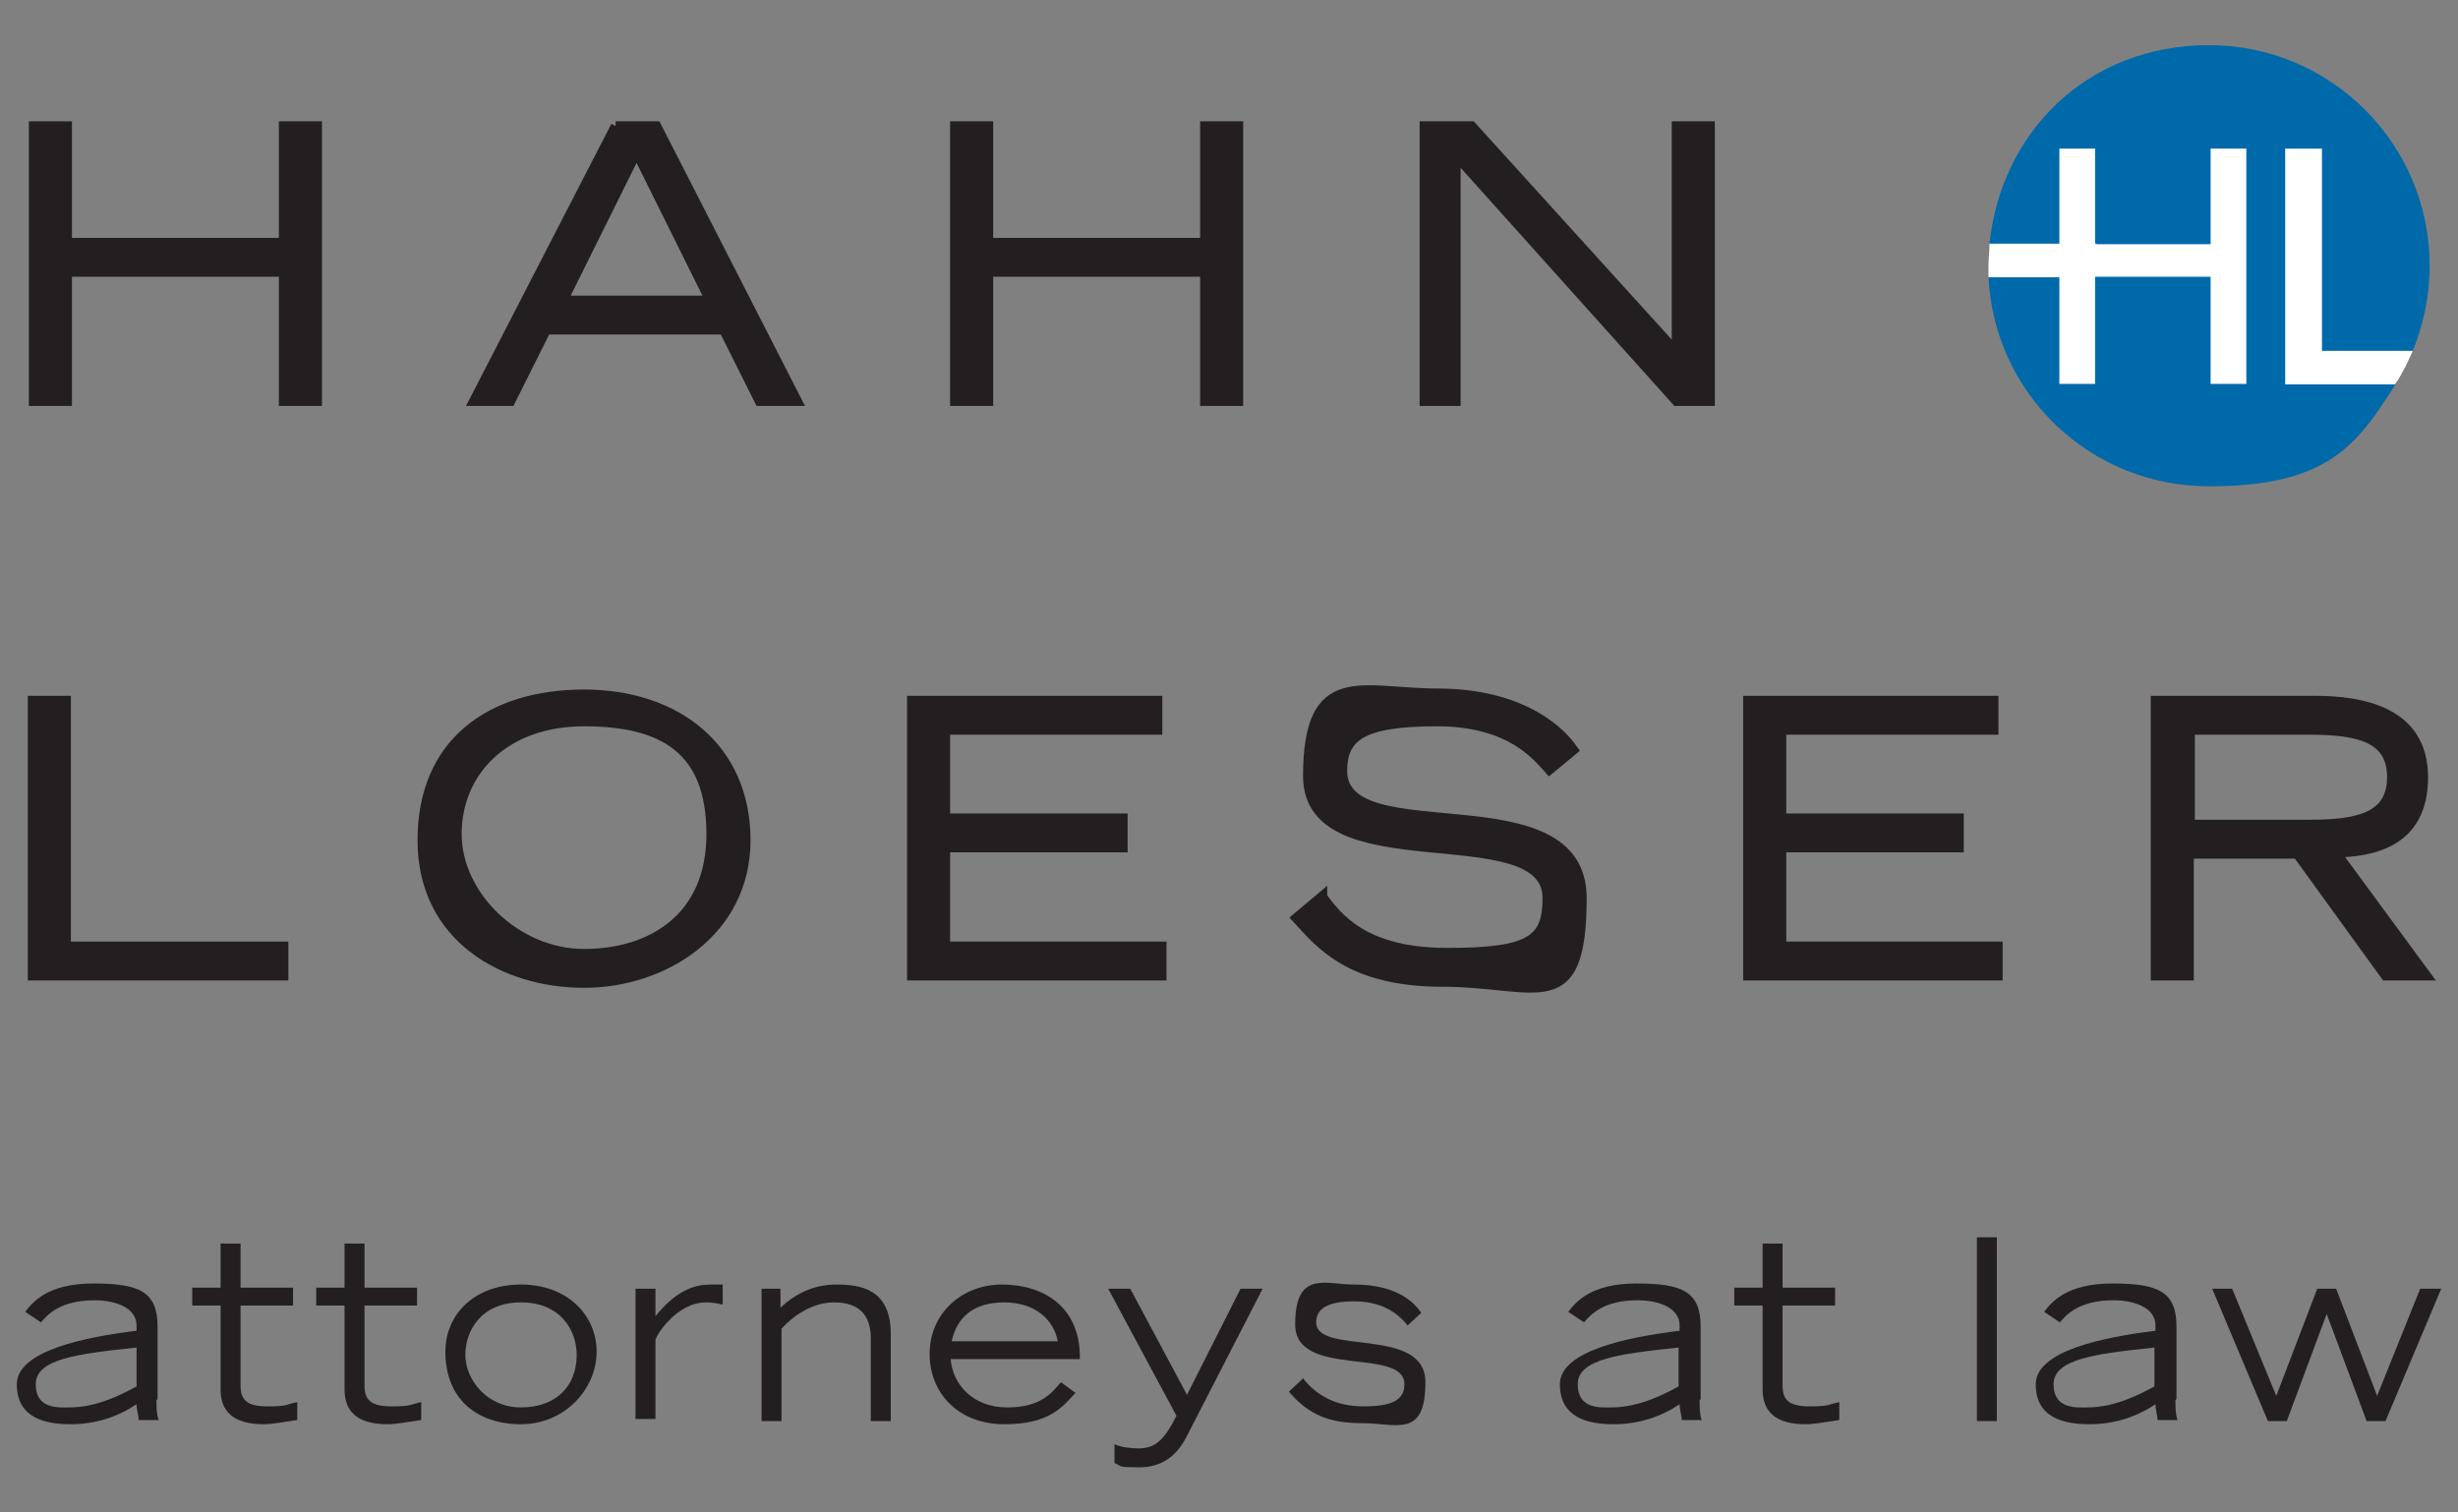 <?xml version="1.0" encoding="UTF-8"?>
<svg id="Layer_1" xmlns="http://www.w3.org/2000/svg" version="1.1" viewBox="0 0 234 144">
  <rect x="0" y="0" width="234" height="144" fill="#808080" stroke="none"/>
  <!-- Generator: Adobe Illustrator 29.4.0, SVG Export Plug-In . SVG Version: 2.1.0 Build 152)  -->
  <defs>
    <style>
      .st0, .st1 {
        fill: #231f20;
      }

      .st2 {
        fill: #0069aa;
      }

      .st3 {
        stroke: #fff;
        stroke-width: .5px;
      }

      .st3, .st4 {
        fill: #fff;
      }

      .st1 {
        stroke: #231f20;
        stroke-width: .9px;
      }
    </style>
  </defs>
  <g>
    <path class="st1" d="M3.2,12h3.2v11.1h20.6v-11.1h3.2v26.2h-3.2v-12.3H6.4v12.3h-3.2V12Z"/>
    <path class="st1" d="M58.6,12h3.9l13.4,26.2h-3.6l-3.4-6.8h-16.9l-3.4,6.8h-3.5l13.5-26.2ZM67.6,28.6l-7-14.1-7,14.1h14.1Z"/>
    <path class="st1" d="M90.9,12h3.2v11.1h20.6v-11.1h3.2v26.2h-3.2v-12.3h-20.6v12.3h-3.2V12Z"/>
    <path class="st1" d="M135.6,12h4.5l19.5,21.5V12h3.2v26.2h-3.2l-21-23.4v23.4h-3V12Z"/>
    <path class="st1" d="M3.1,66.7h3.2v23.4h20.7v2.8H3.1v-26.2Z"/>
    <path class="st1" d="M55.6,66.1c8.9,0,15.4,5.2,15.4,13.9s-7.8,13.6-15.4,13.6-15.4-4.3-15.4-13.6,6.5-13.9,15.4-13.9ZM55.6,90.8c6.4,0,12.1-3.4,12.1-11.4s-4.5-10.7-12.1-10.7-12.1,4.8-12.1,10.7,5.7,11.4,12.1,11.4Z"/>
    <path class="st1" d="M86.8,66.7h23.4v2.8h-20.2v8.4h16.9v2.8h-16.9v9.4h20.6v2.8h-23.8v-26.2Z"/>
    <path class="st1" d="M125.9,85.4c1.5,2,4,5.3,11.9,5.3s9.5-1.2,9.5-5.2c0-8-22.8-1-22.8-11.6s5.2-7.9,12.3-7.9,11.2,2.8,13,5.4l-2.3,1.9c-1.1-1.2-3.6-4.6-10.7-4.6s-9,1.4-9,4.7c0,7.9,22.8.4,22.8,12.1s-4.3,8-13.2,8-11.7-3.6-14-6.1l2.5-2.1Z"/>
    <path class="st1" d="M166.4,66.7h23.4v2.8h-20.2v8.4h16.9v2.8h-16.9v9.4h20.6v2.8h-23.8v-26.2Z"/>
    <path class="st1" d="M205.3,66.7h15.1c4.2,0,10.3.9,10.3,7.3s-5.1,7.1-8.3,7.2l8.6,11.7h-3.9l-8.4-11.6h-10.3v11.6h-3.2v-26.2ZM208.5,78.5h11.2c4.6,0,8-.6,8-4.5s-3.4-4.5-8-4.5h-11.2v9Z"/>
    <path class="st0" d="M14.9,133.3c0,.7,0,1.3.2,1.9h-1.9c0-.4-.2-1-.2-1.5-1.8,1.2-3.9,1.9-6.3,1.9s-5.1-.6-5.1-3.8,6.5-4.5,11.4-5.1v-.5c0-1.7-2-2.4-4-2.4-3.3,0-4.5,1.4-5.1,2.1l-1.5-1c.7-.9,2.1-2.7,6.5-2.7s6.1.8,6.1,4.1v6.9ZM13,128.3c-5.7.6-9.6,1.1-9.6,3.5s2.2,2.2,3.2,2.2c2.7,0,5.1-1.3,6.4-2v-3.8Z"/>
    <path class="st0" d="M27.9,124.3h-5v7.6c0,1.4.6,2,2.6,2s1.7-.2,2.8-.4v1.7c-1.4.2-2.4.4-3.2.4-4.1,0-4.1-2.5-4.1-3.5v-7.8h-2.7v-1.7h2.7v-4.2h1.9v4.2h5v1.7Z"/>
    <path class="st0" d="M39.7,124.3h-5v7.6c0,1.4.6,2,2.6,2s1.7-.2,2.8-.4v1.7c-1.4.2-2.4.4-3.2.4-4.1,0-4.1-2.5-4.1-3.5v-7.8h-2.7v-1.7h2.7v-4.2h1.9v4.2h5v1.7Z"/>
    <path class="st0" d="M42.4,128.7c0-3.6,2.8-6.4,7.2-6.4s7.2,2.9,7.2,6.4-3,6.9-7.2,6.9-7.2-2.4-7.2-6.9ZM54.9,129c0-2.3-1.5-5-5.3-5s-5.3,2.7-5.3,5,2,5,5.3,5,5.3-2,5.3-5Z"/>
    <path class="st0" d="M60.5,122.7h1.9v2.6c1.1-1.3,2.7-3,5.2-3s.8,0,1.2,0v1.9c-.2,0-.7-.2-1.6-.2-2.8,0-4.8,3.2-4.8,3.6v7.5h-1.9v-12.6Z"/>
    <path class="st0" d="M72.4,122.7h1.9v1.8c1.3-1.2,3-2.2,5.3-2.2s5.2.4,5.2,4.7v8.3h-1.9v-7.9c0-3-2.1-3.4-3.5-3.4-2.1,0-3.9,1.3-5,2.5v8.8h-1.9v-12.6Z"/>
    <path class="st0" d="M102.4,132.6c-1.3,1.4-2.5,3-6.8,3s-7.1-2.9-7.1-6.7,3-6.6,6.9-6.6,7.5,2.1,7.4,7.1h-12.3c.2,2.4,2.1,4.6,5.4,4.6s4.3-1.5,5.1-2.4l1.5,1.1ZM100.7,127.7c-.4-2.1-2.2-3.7-5.1-3.7s-4.5,1.4-5,3.7h10.2Z"/>
    <path class="st0" d="M106.1,137.5c.6.3,1.6.4,2.3.4,1.5,0,2.4-.7,3.6-3.1l-6.5-12.1h2.1l5.4,10.1,5.1-10.1h2.1l-7.3,14.2c-.8,1.5-2.1,2.8-4.4,2.8s-1.6-.1-2.4-.4v-1.8Z"/>
    <path class="st0" d="M124.1,131.3c1.2,1.5,3,2.6,5.7,2.6s3.9-.6,3.9-2.1c0-3.6-10.4-.5-10.4-5.7s2.9-3.8,5.6-3.8c4.2,0,5.8,1.8,6.4,2.7l-1.3,1.2c-1-1.3-2.6-2.3-5.1-2.3s-3.6.7-3.6,2c0,3.2,10.4.3,10.4,5.7s-2.8,3.9-6,3.9-5.1-.8-7-3l1.4-1.3Z"/>
    <path class="st0" d="M161.8,133.3c0,.7,0,1.3.2,1.9h-1.9c0-.4-.2-1-.2-1.5-1.8,1.2-3.9,1.9-6.3,1.9s-5.1-.6-5.1-3.8,6.5-4.5,11.4-5.1v-.5c0-1.7-2-2.4-4-2.4-3.3,0-4.5,1.4-5.1,2.1l-1.5-1c.7-.9,2.1-2.7,6.5-2.7s6.1.8,6.1,4.1v6.9ZM159.8,128.3c-5.7.6-9.6,1.1-9.6,3.5s2.2,2.2,3.2,2.2c2.7,0,5.1-1.3,6.4-2v-3.8Z"/>
    <path class="st0" d="M174.7,124.3h-5v7.6c0,1.4.6,2,2.6,2s1.7-.2,2.8-.4v1.7c-1.4.2-2.4.4-3.2.4-4.1,0-4.1-2.5-4.1-3.5v-7.8h-2.7v-1.7h2.7v-4.2h1.9v4.2h5v1.7Z"/>
    <path class="st0" d="M188.2,117.8h1.9v17.5h-1.9v-17.5Z"/>
    <path class="st0" d="M207.1,133.3c0,.7,0,1.3.2,1.9h-1.9c0-.4-.2-1-.2-1.5-1.8,1.2-3.9,1.9-6.3,1.9s-5.1-.6-5.1-3.8,6.5-4.5,11.4-5.1v-.5c0-1.7-2-2.4-4-2.4-3.3,0-4.5,1.4-5.1,2.1l-1.5-1c.7-.9,2.1-2.7,6.5-2.7s6.1.8,6.1,4.1v6.9ZM205.1,128.3c-5.7.6-9.6,1.1-9.6,3.5s2.2,2.2,3.2,2.2c2.7,0,5.1-1.3,6.4-2v-3.8Z"/>
    <path class="st0" d="M210.5,122.7h2l4.2,10.2,3.9-10.2h1.8l3.9,10.2,4.1-10.2h2l-5.3,12.6h-1.8l-3.8-10.2-3.8,10.2h-1.8l-5.3-12.6Z"/>
  </g>
  <g>
    <path class="st2" d="M191.3,25.3c0,.3-2,.7-2,1,.5,11.2,9.7,20,21,20s14.1-3.9,17.8-9.8c.4-.6-1.6-1.3-1.3-1.9.2-.4,2.7-.7,2.9-1.2,1-2.5,1.6-5.2,1.6-8.1,0-11.6-9.4-21-21-21s-19.8,8.3-20.9,18.9c0,.7,1.9,1.3,1.9,2.1Z"/>
    <g>
      <polygon class="st3" points="196.5 26.1 196.3 26.1 196.3 36.3 199.2 36.3 199.2 26.1 210.7 26.1 210.7 36.3 213.6 36.3 213.6 14.4 210.7 14.4 210.7 23.5 199.2 23.5 199.2 14.4 196.3 14.4 196.3 23.5 196.5 23.5 196.5 26.1"/>
      <path class="st3" d="M220.8,33.7V14.4h-3v21.9h6.1c.5-.8,1-1.7,1.4-2.6h-4.5Z"/>
      <path class="st3" d="M196.3,23.5h-3.2c0,.6,0,1.2,0,1.9s0,.5,0,.7h3.3v-2.6Z"/>
      <rect class="st3" x="196.9" y="23.5" width=".2" height="2.6"/>
    </g>
    <path class="st4" d="M199.6,23.2h-10.2c0,.7-.1,1.4-.1,2.2s0,.7,0,1h9l1.3-3.2Z"/>
    <path class="st4" d="M220.5,33.4h9.2c-.5,1.1-1,2.2-1.7,3.2h-10.5"/>
  </g>
</svg>